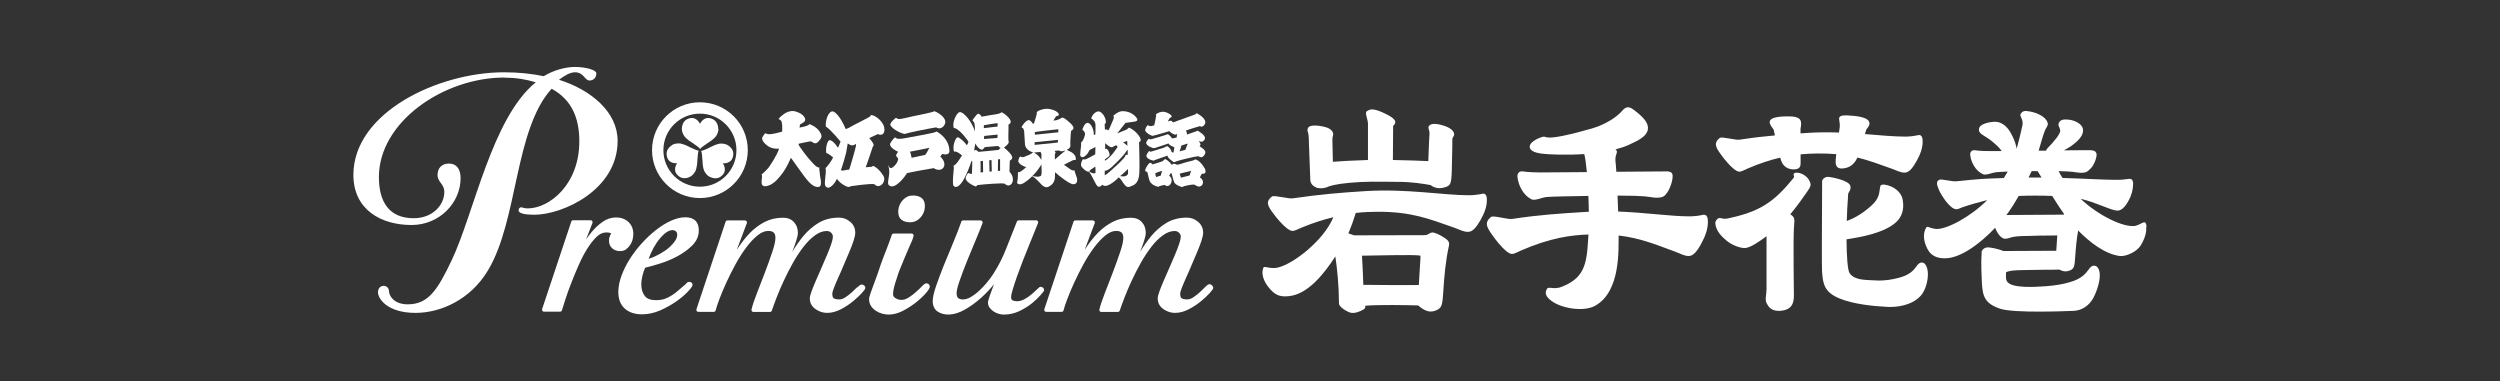 <?xml version="1.0" encoding="UTF-8"?>
<svg id="_レイヤー_2" data-name="レイヤー 2" xmlns="http://www.w3.org/2000/svg" viewBox="0 0 295 45">
  <rect x="0" y="0" width="295" height="45" fill="#333333" stroke="none"/>
  <defs>
    <style>
      .cls-1 {
        fill: none;
      }

      .cls-2 {
        fill: #fff;
      }
    </style>
  </defs>
  <g id="logo">
    <g>
      <g>
        <g>
          <g>
            <path class="cls-2" d="M82.59,12.07c-3.12,0-5.65,2.53-5.65,5.65s2.53,5.65,5.65,5.65,5.65-2.53,5.65-5.65-2.53-5.65-5.65-5.65ZM82.59,22.03c-2.38,0-4.31-1.93-4.31-4.31s1.93-4.31,4.31-4.31,4.31,1.93,4.31,4.31-1.93,4.31-4.31,4.31Z"/>
            <path class="cls-2" d="M84.75,15.21c0-.37-.12-.65-.26-.83-.14-.19-.31-.28-.31-.28-1.11-.6-1.58.52-1.58.52,0,0-.48-1.12-1.58-.52,0,0-.17.09-.31.28-.13.18-.25.46-.25.83,0,0-.02.34.21.73.12.21.3.39.59.62,0,0,.2.14.46.31.35.25.8.53.9.71h0c.11-.18.55-.46.9-.71.25-.18.46-.31.46-.31.29-.23.47-.41.59-.62.22-.39.21-.73.21-.73Z"/>
            <path class="cls-2" d="M79.33,17.11c-.32.19-.5.43-.59.63-.09.22-.08.41-.08.41.03,1.26,1.24,1.11,1.24,1.11,0,0-.73.97.34,1.63,0,0,.16.1.4.13.23.03.52-.01.84-.19,0,0,.3-.16.53-.55.12-.21.18-.45.24-.82,0,0,.02-.24.04-.55.04-.43.06-.95.16-1.13h0c-.21,0-.67-.25-1.06-.42-.28-.13-.5-.24-.5-.24-.35-.14-.59-.2-.83-.2-.46,0-.74.18-.74.18Z"/>
            <path class="cls-2" d="M83.71,20.84c.33.18.62.22.84.19.24-.03.4-.13.4-.13,1.07-.66.34-1.63.34-1.63,0,0,1.21.14,1.24-1.11,0,0,.01-.19-.08-.41-.09-.2-.27-.44-.59-.63,0,0-.29-.18-.74-.18-.24,0-.48.06-.83.2,0,0-.22.11-.5.24-.39.18-.85.43-1.06.42h0c.11.18.12.7.16,1.13.03.31.04.56.04.56.05.37.12.61.24.81.23.39.53.55.53.55Z"/>
          </g>
          <g>
            <path class="cls-2" d="M90.28,15.7c.26.16.52.26,2.01-.17.02-.18.06-1.17-.16-1.33-.18-.18-.19-.02-.24-.18-.01-.05.06-.04.09-.11.03-.07.33-.31.5-.44.16-.13.79-.5,1.39-.32.6.18,1,.47,1.13.85.13.38-.41.56-.58.68-.06.04-.03.24-.07.38.12-.02.19-.04.31-.07.13-.03.69-.12.85-.34.11.03.94.32,1.32,1.07.24.45.02.63-.14.85-.24.34-.45.36-.58.33-.17-.03-.3-.21-.44-.22-.14,0-1.31.24-1.46.3.04.16.08.2.15.32.08.12.86,1.24,1.36,1.74.13.13.63.79.98.73-.08.2.03.42.04.74,0,.26.14.75.13.96,0,.21.06.73-.59.57-.65-.16-1.31-1.16-1.47-1.36-.16-.2-1.32-1.84-1.48-2.06-.13.27-.45,1.06-.96,1.77-.31.43-.39.49-.75.89-.22.24-.82.71-1.4.7-.43-.07-.36-.47-.34-.7.02-.23.09-.6-.02-.72.14-.02.48-.42.69-.62.21-.19,1.17-1.66,1.38-2.4-.81.07-1.26-.25-1.43-.39-.18-.14-.56-.46-.58-.86.13-.32.4-.59.4-.59Z"/>
            <path class="cls-2" d="M103.19,19.64c-.26-.14-.22.02-.33.04-.11-.01-.58.06-.71.06.08-.15.75-2.16.84-2.44.31-.18-.19-.72-.42-1.01.16-.06.94-.44,1.02-.47.82.39.99-.66.51-1.32-.45-.66-1.06-.91-1.28-.92-.12-.04-.03.06-.14.16-.11.1-1.64.86-1.95,1.03-.31.17-.83.5-.96.43-.29-.8-1.15-2.23-1.65-2.04-.59.25-.76,1.56-.65,1.79.45.23,1.72,1.76,1.72,1.76,0,0-.22.56-.3.73-.16-.19-.42-.68-.87-.88-.45-.2-.63,1.15-.51,1.52.13-.07.8.5.8.5-.17.37-.78,1.23-.9,1.23.17.6-.31,2.07.09,2.24.36.4,1.08-.48,1.25-.95.46.64,1.16.93,1.29.95.23.03.26-.02.36-.08.12-.02,2.44-.35,2.78-.23.61.66,1.45-.33,1.07-.97-.37-.62-.77-.96-1.04-1.11ZM101.01,17.18c-.02.21-.72,2.68-.81,2.84-.25,0-.64.1-.73.11-.11-.01-.22-.04-.26-.04,0,0,.05-.15.09-.22.04-.07.49-1.56.54-1.83.04-.21.19-1.11.19-1.11.38.26.63.31.94.06,0,0,.07.04.03.19Z"/>
            <g>
              <path class="cls-2" d="M105.74,13.9c.16.13.27.24,1.15.01.88-.23,3.2-.63,3.36-.79.13.02,1.17.51,1.29,1.17.08.44-.46,1.13-1.07.74-.46.06-3.45.64-3.65.77-.2.07-1.46-.46-1.75-1.02-.11-.33.66-.89.66-.89Z"/>
              <path class="cls-2" d="M110.55,15.51c-.3.21-2.44.53-3.62.77-1.17.24-1.19-.01-1.32-.08,0,0-.4.36-.58.76-.08.48.84.9.95.95-.07.07-.14.18-.23.37-.08.19.24.3.23.5-.05.44-.49.92-.74,1.02-.28.11-.34-.11-.35-.31-.05.09-.05.24.02.43.12.93-.3,1.67-.02,1.93.7.67,2-1.17,2.14-1.42.26-.08,2.9-.57,3.15-.59.96.64,1.84-.36.77-1.37.05-.08.25-.31.25-.31.21.08.75.15.83-.25.04-1.02-.61-1.88-1.48-2.38ZM109.16,18.28c-.25.06-1.59.34-1.59.34,0,0-.12-.64-.2-.72.19-.05,2.17-.4,2.3-.47-.15.31-.39.74-.51.85Z"/>
            </g>
            <path class="cls-2" d="M119.12,20.25c-.01-.14.01-.69.04-1.3.46-.24.46-.57-.69-1.54.08-.06.62-.44.56-.69-.1-.21,0-1.48-.03-2.02.73-.32-.25-1.18-.81-1.46-.3.28-.89.23-2.35.53-.07-.14-.32-.41-.46-.34-.14.07-.42.46-.64.76.05.05.18.21.23.32.05.11.09.8.07,1.01-.3-1.07-1.3-2.33-1.78-2.29-.44.03-.98,1.46-.69,1.88,0,0,.09,0,.15.02.67.29,1.45,1.41,1.55,1.57,0,.13-.07.26-.18.44-.28-.38-.54-.64-.95-.9-.4-.26-.64.95-.63,1.08.01.13-.03.64.17.58.19-.06.45.15.84.43-.23.37-.71,1.17-1.01,1.22.06.14.06.39-.04,1.22-.05.94-.06,1.22.25,1.28.91.18,1.93-3.09,1.93-3.09l.08.11c0,.14-.04,1.28-.04,1.44-.1.03-.24-.02-.31-.06-.13-.05-.21-.03-.37.34-.36.58.92,1.15,1.05,1.19.15.06.18-.05.27-.14.86-.11,2.91-.26,3.21-.17.72.71,1.47-.48.57-1.42ZM116.15,14.77c.14-.02,1.48-.27,1.57-.22v.38c-.11.02-1.62.19-1.62.19,0,0-.06-.3.05-.35ZM117.72,15.88c0,.06-.03.4-.03.4l-1.58.12s0-.33.04-.36c.1,0,1.51-.17,1.58-.16ZM115.7,20.35c.03-.09,0-1.34,0-1.34l.29-.02.02,1.33-.31.03ZM116.76,20.25l-.03-1.34.27-.02.03,1.34-.27.02ZM118,20.16h-.25l.02-1.36.24-.02v1.37ZM117.82,17.69s-2.24.24-2.36.23c-.11-.11-.32-.34-.51-.13l.13-.86s.35.66.75.73c.24,0,.27-.26.41-.3.18-.03,1.48-.13,1.54-.13s.14.2.3.23c-.14.11-.26.23-.26.23Z"/>
            <path class="cls-2" d="M127.12,21.13c-.11-.36-.32-.85-.32-1.02-.43.04-.5-.18-1.26-.66.23-.14,1.15-.58,1.15-.58,0,0,.17.06.25-.02.1-.57-.52-.91-.68-.98-.16-.07-.26-.12-.4-.19.43-.16.49-.46.44-.57-.04-.06.06-1.61.09-1.67.55-.28.26-.63-.5-1.27-.16-.11-.46-.36-.6-.28-.44.31-.87.34-1,.33.06-.06.32-.49.32-.49,0,0,.11-.04.17-.06.37-.03.14-.61-.9-.8-.68-.13-1.31.18-1.41.25-.11.07-.18.18-.12.26,0,.12-.34,1.18-.34,1.18,0,0-.12.06-.15.02-.07-.09-.23-.41-.51-.41-.33.07-.8.71-.8.85,0,.13.17-.12.3.46.03.16.03.77.1,1.6.1.59.67.82.96.91-.38.28-.56.31-.84.43-.29.12-.4.2-.66.05-.09,0-.21.22-.26.53.03.33.62.66.95.71-.25.24-.72.64-.9.61-.19-.09.02.29-.18,1.22,0,.16.29.35.8.05,1.22-.79,1.86-1.85,2.07-2.19-.02.24.13,1.37-.13,1.38-.26.14-.75.03-.82.01-.08-.02-.21-.01-.08.06.17.02.58.46.73.6.18.17.68.93,1.23.53.79-.41.66-1.17.67-1.66.47.43,1.64,1.34,2.07,1.41.43.07.62-.28.52-.61ZM124.88,15.25v.36s-2.77.29-2.77.29c0,0,.02-.24-.02-.3.1-.07,2.79-.35,2.79-.35ZM122.89,18.88c-.11-.15-.23-.37-.4-.53-.18-.17-.4-.28-.46-.36.19,0,.63-.05.75-.07.02.06.07.13.1.22.03.09,0,.61,0,.74ZM122.09,17.09v-.31l2.75-.28-.02.32-2.74.28ZM124.48,18.82c0-.31-.02-.63,0-.68.02-.04.1-.1.1-.1l-.13-.24c.16,0,.42-.05.5-.05.18.15.43.12.69.02.03.03.02.05.02.05,0,0-.87.7-1.17.99Z"/>
            <path class="cls-2" d="M134.61,16.55c0-.37-.6-1.15-1.37-1.49-.11.03-.19.19-.37.26-.18.07-1.04.42-1.04.42l.98-1.24s.57-.08.86-.12c.3-.04.7-.07.47-.45-.57-.78-1.53-.89-1.97-.77-.25.07-.89.49-.78.54.13.17-.06.49-.21.84-.16.36-.32.79-.4.85-.24-.22-.4-.07-.4-.07l-.03-.68c.39-.14-.08-1.42-.73-1.5-.47.05-.77.52-.86.83.3.2.49.4.51.74.02.37-.02.97-.02,1.16l-.18.06c.03-.77-.44-1.52-.79-1.43-.35.09-.52.7-.55.76,0,0-.04.05.09.13.32.33.2.52.16.68-.04.17-.25.7-.41.72.04.66-.21,1.48-.06,1.64.26.35.66-.14.78-.26.12-.11.22-.43.3-.48.12-.04.67-.35.67-.35l-.02.87c-.22.12-1.06.61-1.24.61-.09,0-.19-.03-.19-.03-.07,0-.08.11-.19.3-.14.44-.04.56.22.82.26.25.45.33.53.34.09.01.12-.04.12-.04l-.02.07c.19.03.59,1,.88,1.49.28.49.56.19.72.03.56.58,1.94-.87,1.94-.87,0,0,.18.08.52.64.44.61.57.58,1.06.35.18-.08.79-.26.85-1.49.06-.64-.03-3.66-.03-3.66.07-.07.2-.04.2-.24ZM129.26,20.39s-.08.08-.19.07c-.11-.01-.38-.08-.53-.24-.04-.02,0-.03,0-.03.07-.03.06-.11.18-.18.16-.09.36-.25.53-.36.02.06.02.71.02.74ZM133.01,16.62l.02.59s-.38-.37-.51-.41c0,0,.42-.13.49-.18ZM130.37,18.81s.51-.35.55-.43c.06-.28-.14-.68-.32-.83,0,0-.06.03-.19.06.01-.11,0-.72,0-.72,0,0,.58.56.83.48.18-.08.24-.14.49-.26v.07s.08.07.13.1v.08s-.75,1.22-1.48,1.61v-.17ZM131.41,19.84c-.14.12-.76.72-1.05.85v-.55s.31.13,1.13-.72c.4-.38.63-.6.87-.88.46-.46.62-.89.71-.85-.01.1,0,.58,0,.58,0,0-.3-.07-.3.16-.03.17-.98,1.09-1.36,1.4ZM133.11,20.52c-.12.18-.27.38-.93.26,0,0,.78-.67.91-.84,0,.24.05.39.01.58Z"/>
            <g>
              <path class="cls-2" d="M141.54,17.26c.14-.11.19-.3-.11-.63.35.19.64.09.76-.29.06-.41-.76-.85-.84-.9-.08-.05-.18.05-.18.05l-1.11.39c.03-.15-.04-.36-.14-.47.14-.06,1.47-.49,1.65-.52.13.01.2.16.45-.05.66-.6-.43-1.27-.67-1.41-.23-.14-.22,0-.3.07-.23.07-1.81.66-1.92.69-.29.07-.61.3-.76.22-.2-.33-.39-.07-.56-.1.02-.06.05-.11.22-.4.31-.07.37-.28-.24-.58-.6-.3-1.04-.05-1.27.07-.22.12-.09.21-.09.21-.01.17-.18,1.03-.23,1.17-.18.06-.57.21-.74-.03,0,0-.25.2-.31.5-.16.32.64.76.86.78.37-.06,1.98-.56,1.98-.56,0,0,.06.13.4.32.35.19.37.05.51.03-.02.06-.03.28-.05.4-.08.01-.31.1-.56.11-.09-.19-.34-.41-.47-.5-.19.09-1.6.49-1.89.58-.3.09-.29-.02-.37-.04-.13.14-.27.28-.32.5.06.37.77.62.96.62.12-.06,1.49-.47,1.69-.56.08.25.62.39.69.46-.06.17-.07.51-.11.58-.03.07-.19.01-.24-.06.06-.18-.38-.66-.5-.66s-.35.2-.64.26c-.28.06-1.33.44-1.37.39-.05-.05-.11-.21-.37.27-.3.52.47.71.76.79.17-.09,1.5-.54,1.67-.6-.08.26.69.75.69.75.07.06.19.01.27-.05.29-.12,2.15-.58,2.64-.63.35.15.48.23.75-.16.32-.45-.14-.71-.6-1.03ZM139.87,17.68c-.13.03-.68.18-.68.18,0,0,.21-.57.2-.68.08-.02.66-.23.77-.24-.05.12-.26.63-.29.74Z"/>
              <path class="cls-2" d="M142.15,19.86c-.53-.91-.99-1.03-1.12-1.05-.06.02-.06.1-.57.21-.51.1-1.11.32-1.19.34-.08.03-.37.08-.37.08-.45-.2-.45-.12-.63.02-.07-.14-.42-.54-.78-.69-.05,0-.17.13-.31.26-.15.05-1.1.36-1.18.37-.06-.08-.2-.19-.24-.2-.24.02-.49.53-.57.7-.08.17-.06.34.02.34.03,0,.2-.02.21.19.11.39.17,1.02.45,1.21.25.28.76.4.83.4s.05-.05.1-.07c.05-.02.58-.16.64-.15.34.33.76,0,.81-.45.05-.45-.29-.63-.29-.63,0,0,.15-.25.22-.35.11.04.22.74.36,1.08.13.35.76.55.9.59.13.03.18-.03.21-.07.74-.21,1.23-.22,1.23-.22,0,0,.13.06.35.17.26.18.68.03.72-.37.05-.4-.36-.64-.36-.64,0,0,.18-.4.26-.43.09-.03.61.12.32-.63ZM136.97,20.72l-.55.17s-.11-.38-.1-.43c.01-.05.71-.28.8-.31-.02.12-.15.56-.15.56ZM140.38,20.7l-1.03.27-.15-.48s1.32-.33,1.37-.33c-.08.12-.19.54-.19.54Z"/>
            </g>
          </g>
        </g>
        <g>
          <path class="cls-2" d="M59.51,9.15c-7.17,0-14.8,5.24-14.8,11.74,0,2.89,1.17,4.86,4.11,4.86,2.22,0,3.61-1.55,3.61-3.1,0-.97-.8-1.13-.8-2.01,0-.8.5-1.34,1.34-1.34.92,0,1.38.67,1.38,1.72,0,2.93-2.51,5.53-5.78,5.53-3.65,0-6.87-1.84-6.87-5.91,0-7.38,10.02-12.11,17.77-12.11,1.76,0,3.27.17,4.69.46,1.17-.71,2.56-1.09,3.69-1.09,1.22,0,2.52.34,2.52.76,0,.54-.38.84-.8.84-.59,0-.67-.97-1.72-.97-.54,0-1.17.34-1.89.88,3.82,1.21,6.92,3.82,6.92,7.21,0,5.78-6.46,8.72-9.85,8.72-1.09,0-1.84-.17-1.84-.5,0-.21.13-.38.29-.38s.34.13.8.13c2.51,0,6.08-2.77,6.08-7.92,0-2.72-.88-4.9-3.27-6.2-4.4,4.86-3.94,15.47-7.5,21.42-2.1,3.52-5.66,5.03-8.55,5.03-3.4,0-4.44-1.72-4.44-2.43,0-.42.25-.76.67-.76s.63.34.63.63c0,.46.5,1.55,2.22,1.55,2.43,0,3.52-1.72,5.16-5.16,2.68-5.62,4.74-16.81,9.94-21.04-1.13-.33-2.18-.54-3.69-.54Z"/>
          <g>
            <path class="cls-2" d="M73.87,29.42c.19-.14.35-.3.48-.5.13-.2.24-.42.3-.67.06-.27.08-.45.08-.65,0-.6-.21-1.07-.59-1.42-.37-.34-.85-.52-1.43-.52s-1.1.17-1.59.51c-.46.32-.9.72-1.29,1.19-.24.29-.47.59-.68.9l.76-1.95c.03-.07.02-.15-.02-.22s-.12-.1-.19-.1h-2.07c-.1,0-.19.06-.22.16l-3.44,10.32c-.02.07-.01.15.03.21.04.06.11.1.19.1h1.9c.1,0,.19-.07.22-.17.09-.31.23-.75.42-1.33.18-.57.41-1.2.68-1.89.27-.69.56-1.4.88-2.12.31-.71.65-1.36,1.01-1.93.35-.56.72-1.03,1.1-1.4.35-.33.65-.45.97-.5.38-.05.69.05.75.1-.05.09-.1.19-.14.28-.08.18-.12.36-.12.56,0,.38.12.68.37.91.24.22.55.34.93.34.29,0,.54-.07.75-.22Z"/>
            <path class="cls-2" d="M81.3,33.26c-.15,0-.26.11-.33.2-.04.06-.1.12-.19.18-.23.19-.46.39-.71.61-.24.21-.49.41-.76.58-.26.17-.55.32-.86.43-.3.11-.64.16-1.03.16-.64,0-1.08-.16-1.34-.5-.27-.35-.41-.82-.41-1.41,0-.27.05-.61.15-1.02.09-.35.19-.65.31-.9.45-.11,1.01-.27,1.68-.47.72-.22,1.43-.51,2.1-.87.68-.36,1.27-.79,1.77-1.28.52-.52.78-1.12.78-1.78,0-1.01-.55-1.55-1.58-1.55-.54,0-1.11.14-1.71.41-.58.26-1.17.63-1.76,1.09-.58.45-1.14.98-1.67,1.56-.53.58-1,1.2-1.41,1.84-.41.64-.74,1.31-.99,1.98-.25.68-.38,1.34-.38,1.95,0,.83.26,1.49.76,1.94.5.45,1.18.68,2.02.68.74,0,1.47-.16,2.18-.47.69-.31,1.32-.66,1.88-1.05.55-.39,1.01-.78,1.35-1.14.47-.5.57-.69.57-.83,0-.03-.01-.34-.43-.34ZM79.91,27.65c.02.33-.12.63-.38.95-.28.35-.61.67-1,.94-.4.28-.82.52-1.26.72-.26.12-.51.21-.73.27.08-.19.16-.41.27-.65.18-.42.41-.84.68-1.24.27-.39.57-.74.89-1.03.29-.26.66-.46.95-.46.22,0,.56.11.58.49Z"/>
            <path class="cls-2" d="M101.15,33.88c-.17.18-.39.38-.63.61-.24.22-.5.42-.77.6-.24.16-.48.24-.71.24-.31,0-.53-.05-.67-.14-.1-.07-.16-.27-.16-.56,0-.05.02-.2.18-.63.13-.34.3-.74.5-1.19.21-.46.43-.95.65-1.49l.65-1.52c.21-.49.38-.94.52-1.35.14-.43.21-.75.21-.98,0-.53-.2-.97-.6-1.3-.39-.33-.83-.49-1.31-.49-.92,0-1.73.21-2.42.62-.67.41-1.28.93-1.79,1.55-.48.58-.92,1.21-1.32,1.88.17-.44.33-.87.46-1.27.14-.43.21-.75.21-.98,0-.52-.16-.95-.47-1.28-.32-.34-.75-.51-1.28-.51-.82,0-1.56.18-2.21.52-.63.34-1.21.77-1.71,1.29-.49.51-.95,1.09-1.36,1.71l-.18.27,1.19-3.15c.03-.07.02-.15-.03-.22-.04-.06-.12-.1-.19-.1h-2.07c-.1,0-.19.06-.22.16l-3.44,10.32c-.02.07-.01.15.03.21.04.06.11.1.19.1h1.82c.11,0,.2-.07.23-.18.07-.3.22-.75.44-1.33.22-.59.5-1.25.82-1.95.32-.71.69-1.43,1.08-2.15.39-.72.82-1.39,1.26-1.98.44-.59.89-1.07,1.35-1.44.43-.35.85-.52,1.24-.52.6,0,.86.24.86.81,0,.38-.12.94-.37,1.67-.25.75-.54,1.56-.86,2.4-.33.85-.64,1.67-.95,2.46-.31.8-.53,1.44-.64,1.93-.02.07,0,.14.04.2.04.06.11.09.18.09h1.96c.1,0,.19-.07.22-.16.13-.4.32-.92.56-1.54.24-.62.52-1.29.85-1.99.32-.7.69-1.41,1.08-2.11.39-.7.82-1.34,1.26-1.91.43-.56.89-1.01,1.37-1.35.45-.33.91-.49,1.36-.49.2,0,.37.06.51.2.14.13.21.28.21.47,0,.12-.03.36-.18.82-.13.38-.29.83-.5,1.31-.21.49-.42,1-.66,1.53-.23.53-.45,1.03-.66,1.51-.21.49-.38.9-.51,1.26-.14.39-.21.66-.21.84,0,.54.23.97.68,1.28.42.29.88.44,1.35.44.56,0,1.11-.15,1.66-.44.53-.28,1-.59,1.41-.93.41-.34.75-.65,1.01-.94.4-.45.44-.53.44-.64,0-.14-.07-.25-.19-.32-.23-.13-.37-.13-.76.27Z"/>
            <path class="cls-2" d="M107.42,26.23c.44,0,.84-.18,1.17-.53.32-.34.5-.75.54-1.21.04-.49-.08-.86-.34-1.09-.25-.22-.61-.33-1.08-.33s-.84.18-1.17.53c-.32.34-.5.75-.54,1.21-.04.49.08.86.34,1.09.25.22.61.33,1.08.33Z"/>
            <path class="cls-2" d="M109.34,33.43c-.15,0-.31.1-.57.37-.19.2-.42.42-.69.66-.26.24-.55.45-.86.65-.48.3-1.02.42-1.57.06-.19-.12-.27-.27-.27-.46,0-.39.13-.97.39-1.72.27-.77.12-.48.47-1.34.35-.87.71-1.71,1.06-2.53.11-.26.18-.42.24-.54.12-.27.16-.35.26-.72.02-.07,0-.15-.04-.21-.04-.06-.11-.09-.19-.09h-2.12c-.1,0-.19.06-.22.16-.3.87-.49,1.37-.7,1.9-.12.3-.24.61-.39,1.01-.41,1.1-.3.93-.6,1.73-.3.81-.54,1.45-.71,1.94-.25.68-.28.89-.28,1,0,.3.08.58.23.81.15.23.35.42.59.58.23.15.49.26.75.33.26.07.52.1.76.1.54,0,1.1-.15,1.68-.45.55-.29,1.06-.62,1.52-.98.46-.36.84-.72,1.14-1.06.41-.47.49-.65.49-.79,0-.27-.19-.4-.37-.4Z"/>
            <path class="cls-2" d="M122.8,33.84c-.11,0-.16.04-.46.33-.17.17-.39.36-.64.58-.25.21-.53.4-.83.56-.57.31-1.08.27-1.4.12-.04-.02-.16-.07-.16-.39,0-.11.03-.35.19-.88.13-.44.3-.95.5-1.52.2-.57.43-1.19.68-1.83.25-.65.5-1.26.74-1.85.24-.59.46-1.12.65-1.6.19-.47.32-.82.42-1.04.03-.07.02-.16-.02-.22-.04-.07-.12-.1-.19-.1h-2.07c-.1,0-.18.06-.22.15-.43,1.06-.85,2.12-1.25,3.16-.4,1.03-.9,2.03-1.51,2.98-.24.37-.51.75-.82,1.11-.31.37-.63.7-.96.99-.32.29-.65.52-.96.7-.65.35-1.19.28-1.43.08-.12-.1-.18-.3-.18-.59s.12-.78.37-1.49c.25-.73.55-1.53.89-2.36.34-.85.69-1.68,1.03-2.49.34-.81.6-1.46.77-1.92.03-.07.02-.15-.03-.21-.04-.06-.12-.1-.19-.1h-2.07c-.1,0-.19.06-.22.16-.26.74-.58,1.58-.96,2.48-.38.92-.75,1.81-1.11,2.69-.35.87-.66,1.69-.91,2.43-.26.76-.39,1.34-.39,1.75,0,.55.19.97.56,1.23.75.53,1.96.51,3.22-.21.65-.37,1.3-.83,1.9-1.37.57-.51,1.09-1.05,1.55-1.63-.02.04-.03.09-.05.13-.17.44-.32.85-.45,1.23-.19.53-.21.71-.21.8,0,.23.07.45.22.64.13.17.29.31.47.43.18.11.37.2.58.26.21.06.41.09.6.09.65,0,1.27-.14,1.85-.42.56-.27,1.06-.58,1.48-.92.41-.34.74-.66,1-.95.42-.49.42-.51.42-.6,0-.22-.15-.37-.37-.37Z"/>
            <path class="cls-2" d="M142.96,33.61c-.23-.13-.37-.13-.76.27-.17.18-.39.38-.63.61-.24.22-.5.42-.77.6-.24.16-.48.24-.71.24-.31,0-.53-.05-.67-.14-.1-.07-.16-.27-.16-.56,0-.05.02-.2.18-.63.13-.34.3-.74.5-1.19.21-.46.43-.95.65-1.49l.65-1.52c.21-.49.38-.94.52-1.35.14-.43.21-.75.21-.98,0-.53-.2-.97-.6-1.3-.39-.33-.83-.49-1.31-.49-.92,0-1.73.21-2.42.62-.67.41-1.28.93-1.79,1.55-.48.58-.92,1.21-1.32,1.88.17-.44.33-.87.46-1.27.14-.43.21-.75.21-.98,0-.52-.16-.95-.47-1.28-.32-.34-.75-.51-1.28-.51-.82,0-1.56.18-2.21.52-.63.34-1.21.77-1.71,1.29-.49.51-.95,1.09-1.36,1.71l-.18.27,1.19-3.15c.03-.07.02-.15-.03-.22-.04-.06-.12-.1-.19-.1h-2.07c-.1,0-.19.06-.22.16l-3.44,10.32c-.02.07-.01.15.03.21.04.06.11.1.19.1h1.82c.11,0,.2-.07.23-.18.07-.3.22-.75.44-1.33.22-.59.5-1.25.82-1.95.32-.71.69-1.43,1.08-2.15.39-.72.82-1.39,1.26-1.98.44-.59.89-1.07,1.35-1.44.43-.35.85-.52,1.24-.52.6,0,.86.24.86.81,0,.38-.12.94-.37,1.67-.25.75-.54,1.56-.86,2.4-.33.85-.64,1.67-.95,2.46-.31.8-.53,1.44-.64,1.93-.02.07,0,.14.04.2.04.06.11.09.18.09h1.96c.1,0,.19-.07.22-.16.13-.4.32-.92.56-1.54.24-.62.52-1.29.85-1.99.32-.7.69-1.41,1.08-2.11.39-.7.82-1.34,1.26-1.91.43-.56.89-1.01,1.37-1.35.45-.33.91-.49,1.36-.49.2,0,.37.06.51.2.14.13.21.28.21.47,0,.12-.03.36-.18.82-.13.38-.29.83-.5,1.31-.21.49-.42,1-.66,1.53-.23.53-.45,1.03-.66,1.51-.21.49-.38.9-.51,1.26-.14.39-.21.66-.21.84,0,.54.23.97.68,1.28.42.29.88.44,1.35.44.56,0,1.11-.15,1.66-.44.53-.28,1-.59,1.41-.93.41-.34.75-.65,1.01-.94.4-.45.44-.53.44-.64,0-.14-.07-.25-.19-.32Z"/>
          </g>
        </g>
      </g>
      <g>
        <path class="cls-2" d="M154.46,17.06c.01.37.16,4.26.16,4.26.08.63.79.85.85.86.39.05.56.06.98-.05.11-.03.23-.07.33-.13.15-.04.33-.1.58-.16.86-.2,2.57-.38,4.51-.4,1.08,0,2.06,0,3.04.02,1.58-.02,3.14.24,3.91.38.13.12.3.2.5.28.37.14.8.1,1.21-.03.61-.19.73-.38.78-1.9.06-2.04.07-3.83.07-3.83.03-.14.18-.29.21-.45.04-.2-.1-.83-1.6-1.19-.9-.22-1.22-.04-1.37.14-.11.12-.07.3.04.61.05.13,0,.72-.03,1.21-.01.19-.05,1.28-.09,2.33-1.03-.05-2.57-.1-4.18-.13.03-2.55.03-4.02.03-4.02.51-.48.33-.89-1.28-1.61-1.22-.54-1.49-.32-1.82-.13-.29.17.13.97.13,1.48v4.28c-1.78.05-3.37.15-4.14.21l-.06-2.51c-.02-.58.15-.58.09-.83-.08-.31-.31-.69-1.44-.87-.91-.15-1.25-.02-1.38.06-.22.14-.25.43-.17.62.13.3.13,1.01.14,1.5Z"/>
        <path class="cls-2" d="M216.6,19c.02.31-.06,1.09,1.16.83.79-.16,1.21-.78,1.42-1.24,1.36.33,2.59.8,4.03,1.31.62.22,1.05.48,1.56.47.48-.01.9-.49,1.39-1.37.43-.77.73-1.55.71-2.34,0-.2-.01-.74-.44-.73,0,0,0,0,0,0-.54.12-1.08.19-1.6.19-1.33,0-2.95-.15-4.77-.3.1-.33.17-.55.17-.55.59-.62.7-1.37-1.41-1.59-2.58-.27-1.58.31-1.74,1.38,0,0-.03.23-.08.58-1.22-.04-2.5-.04-3.82.05-.25.02-.49.03-.72.05,0-.33,0-.54,0-.54.17-.92.19-1.49-1.56-1.47-2.7.03-2.2.81-1.61,1.56,0,0,.06.28.15.69-1.28.11-2.58.26-4.14.5-.45.1-2.13-.4-2.37-.2-.44.36-.61.71-.28,1.32.32.58,1.85,2.64,2.59,2.66.27,0,.6-.21,1-.38,1.44-.62,2.71-1.02,3.83-1.28.03.12.06.22.09.31.21.65.73,1.1,1.55,1.08.86-.02.75-.6.76-.94,0-.09,0-.42,0-.84.74-.07,1.41-.09,2.05-.1.79,0,1.5.02,2.16.08-.05.42-.08.73-.07.82Z"/>
        <path class="cls-2" d="M175,22.85s0,0,0,0c-.57.12-1.13.19-1.67.19-2.98,0-7.35-.79-12.2-.49-2.9.18-5.39.39-8.56.85-.47.1-2.23-.41-2.48-.21-.47.37-.64.72-.29,1.34.34.6,1.94,2.7,2.71,2.72.28,0,.63-.21,1.05-.38,1.38-.57,2.64-.97,3.78-1.24-.09.19-.18.38-.28.58-1.36,2.61-4.98,5.32-6.65,5.42-1.04,0-1.23-.29-1.35,0-.21.57-.1,1.49.86,2.54.71.77,1.29.85,2.12.78,2.24-.18,4.17-2.59,5.53-4.69.21,1.38.42,3.39.43,5.56,0,.36.81.9,1.31,1.06.5.16,1.19-.12,1.6-.37.22-.13.22-.3.17-.43,1.61-.15,5.11-.07,6.26-.04.97.85,1.56.81,2.13.58.67-.27.74-.66.83-2.12.12-1.9.27-3.63.67-5.49.05-.29.05-.39-.14-.64-.18-.24-1.36-.95-1.82-.94-.54.09-.31.31-1.03.32l-8.21.02c-.19-.07-.42-.16-.66-.23.3-.7.61-1.56.87-2.41.94-.11,1.78-.14,2.53-.14,4.05-.02,6.13.84,9.1,1.88.65.23,1.09.5,1.63.49.5,0,.95-.49,1.46-1.39.45-.79.76-1.58.75-2.39,0-.21-.01-.75-.46-.74ZM167.51,30.15c.14.01.1.09.1.35-.01.32-.14,2.19-.19,3.13-1.19.03-5.05,0-6.55-.02-.04-1.03-.07-2.01-.11-2.6-.02-.28-.04-.57-.04-.84,1.05-.02,3.21-.05,3.62-.06,1.59-.02,2.67-.02,3.18.04Z"/>
        <path class="cls-2" d="M201.06,25.33s0,0,0,0c-.58.13-1.15.2-1.71.2-2.18,0-5.1-.44-8.41-.57-.02-.6-.04-1.25-.07-1.88,3.44,0,3.73.17,4.18.22.18.02.31.03.38.03.77,0,.97-.13,1.31-.62.34-.49.65-1.37.63-1.98-.02-.61-.64-.5-1.29-.5l-5.35.04c-.04-.62-.08-1.09-.11-1.29-.04-.55.13-.72.17-1.01,0-.06.05-.18-.16-.34.58-.15,1.12-.33,1.6-.55,1.14-.52,2.1-1.01,2.22-1.81.11-.7-.45-1.44-1.82-2.42-.15-.11-.28-.16-.41-.18-.4-.06-.64.22-.9.51-.4.46-1.66,1.46-3.47,1.98-4.32,1.23-4.99,1.09-5.36,1.04-.06,0-.08-.02-.11-.03-.03-.01-.08-.04-.15-.04-.05,0-.17,0-.22.02-.16.05-1.53.49-1.5,1.19.03.59,1.02.73,1.35.78.08.01.16.02.25.03.67.07,2.65.18,4.83.03.11.39.22,1.16.31,2.13l-5.55.04c-.43,0-1.45-.04-1.75-.09-.4-.07-.6-.04-.71.07-.22.22-.21.38-.14.83.14.72.58,1.81,1.57,2.34.44.24,1.12-.17,1.81-.25.46-.05,2.62-.1,4.95-.13.03.62.04,1.25.05,1.87-.19,0-.39.02-.58.03-2.96.19-5.18.32-8.43.81-.48.11-2.28-.45-2.53-.23-.48.4-.66.78-.3,1.44.35.64,1.98,2.91,2.77,2.93.28,0,.64-.22,1.07-.41,3.45-1.5,5.92-1.82,7.96-1.89-.01.21-.02.41-.04.6-.17,2.99-.48,4.64-3.36,5.66-1.07.25-1.38-.28-1.59.35-.14.4,0,.75.59,1.2,1.15.9,3.8,1.36,5.17.61,3.09-1.69,2.75-6.84,2.79-8.24,0-.02,0-.04,0-.06,2.53.3,4.31,1.04,6.62,1.89.67.24,1.12.54,1.66.53.51,0,.97-.53,1.49-1.5.46-.85.78-1.7.76-2.57,0-.22-.01-.81-.47-.8Z"/>
        <path class="cls-2" d="M211.92,20.37c-.26.04-.3.2-.27.27.11.25,0,.35-.09.46-2.26,2.75-3.89,3.89-7.76,4.69-.29.06-.5,0-.66-.03-.18-.04-.35-.07-.49.08-.15.16-.27.3-.24.55.09.87.72,1.5,1.33,2.01.61.51,1.62.92,2.24.86.61-.07,1.62-.75,2.47-1.39.01,1.43,0,4.45,0,6.2,0,.29-.03.55-.06.77-.04.36-.07.65.05.89.23.47.55.95,1.44.95.11,0,.23,0,.36-.02,1.01-.13,1.44-.65,1.44-1.76,0,0-.09-6.56,0-7.91l.06-.93c0-.39-.17-.55-.37-.7-.03-.02-.07-.05-.12-.07.81-.97,1.56-2.04,2.01-2.69.18-.28.45-.62.38-.92-.25-1.02-1.32-1.36-1.71-1.3Z"/>
        <path class="cls-2" d="M226.97,31.02c-.07-.03-.14-.04-.21-.04-.28,0-.44.21-.62.45-.3.41-.76,1.02-2.08,1.35-.78.2-1.6.37-2.73.31-1.33-.07-2.46-.02-3.06-.83-.25-.34-.37-2.01-.38-4.02,1.66-.26,4.55-.74,5.94-2.11.85-.85.8-1.9.69-2.55-.1-.59-.57-1.36-1.77-1.72-.13-.04-.51-.1-.61-.08-.28.07-.26.12-.33.59-.07.47-.1,1.08-.95,1.86-1.07.99-2.11,1.54-2.94,1.85.03-.96.07-1.92.14-2.8.01-.18.02-.31.02-.36,0-.09.05-.17.11-.27.11-.17.24-.39.14-.74-.18-.64-2.31-1.04-2.64-1.04h0c-.21.01-.4.09-.53.22-.12.12-.18.28-.15.41.01.13-.03,6.12-.03,7.48,0,1.35,0,2.78.02,2.98.09,1.62.31,2.54,2.09,3.27,1.59.65,3.87.9,5.75.99.07,0,.16,0,.26,0,.37,0,2.43-.04,3.57-1.35.82-.95,1.17-3.16.37-3.82-.02-.02-.04-.03-.07-.04Z"/>
        <path class="cls-2" d="M253.3,26.76c-.1-1.02-.54-.27-1.38-.1-1.31.19-4.22-1.15-6.41-3.2,1.8.4,3.5,1.34,4.3,1.39.48.03.91-.37,1.34-1.13.37-.66.55-1.33.56-2,0-.17,0-.62-.42-.62,0,0,0,0,0,0-.54.08-1.08.13-1.6.12-.99,0-3.22-.1-4.28-.15-.51-.02-1.22-.05-2.03-.07-.2-.3-.35-.57-.46-.81,1.71.04,1.95.14,2.27.17.17.02.28.03.35.03.69,0,.79-.16,1.18-.53.35-.36.68-1.15.68-1.64-.05-.54-.61-.5-1.2-.5l-2.66.02c.24-.13.51-.28.79-.46,1.01-.7,1.49-1.33,1.47-1.91,0-.26-.14-.64-.68-.93-.39-.23-.86-.34-1.37-.34h-.11c-.56.02-.75.36-.74.67v.04s.01.03.02.04l.04.09c.09.22.15.36.15.47.01.39-.73,1.3-1.46,2.03-.12.12-.19.23-.21.34h-.88c.35-1.21.67-2.38.91-2.71.19-.25.19-.47.16-.57-.21-.69-1.16-1.18-2.13-1.35-.61-.11-.83-.07-1.07.3-.15.28.36.65.22,1.32-.14.66-.4,1.77-.68,2.78-.08-.43-.25-.99-.47-1.42l-.04-.08c-.25-.49-.71-1.41-1.71-1.65-.53-.12-1.92.12-2.17.62-.25.53.21.81.59,1.04.3.18.7.43,1.2.88.2.18.43.37.68.69.06.07.11.14.16.2h-1.34c-.39,0-1.31-.02-1.58-.07-.36-.06-.54-.04-.64.06-.2.19-.19.32-.13.71.13.62.52,1.55,1.42,2.01.4.2,1.01-.15,1.63-.22.23-.03.7-.05,1.34-.07-.14.24-.29.49-.46.76-2.31.07-2.73.09-5.57.38-.45.08-1.77-.3-2.04-.18-.36.17-.36.51-.01,1.28.23.52,1.26,2.17,1.99,2.2.27,0,.31-.07.72-.22.76-.27,1.93-.61,2.95-.86-1.9,1.93-4.78,3.49-6.04,3.41-.9-.11-1-.42-1.17-.14-.31.52-.42,1.42.18,2.54.44.82,1.19,1.04,1.92,1.06,1.95.07,4.34-1.81,6.05-3.6.26.69.71,1.27,1.14,1.29h0c.09,0,.28,0,.66-.13.39-.14.97-.19,2.14-.2.65,0,1.29-.06,1.87-.04.57-.01,1.09-.02,1.52-.02-.03.47-.09,1.27-.12,1.81l-6.2.03s-.03,0-.05,0c-.67-.29-1.64-.45-1.87-.43h0c-.22.02-.41.11-.54.25-.12.13-.18.28-.15.42.02.13-.06.49-.03,1.83.01.57.05,1.48.06,1.67.09,1.59.33,2.46,2.16,3.07,1.64.55,7.89.28,8.71.25.87-.04,1.79-.57,2.31-1.57.59-1.15,1.14-3.1.32-3.7-.02-.01-.04-.03-.07-.03-.07-.02-.15-.03-.22-.03-.29.02-.45.23-.63.48-.31.42-.78,1.05-2.14,1.45-.8.24-1.69.4-2.82.49-1.37.1-3.92.26-4.58-.47-.22-.24-.21-.56-.18-1.19.05-.01.09-.03.15-.05.36-.13.9-.18,1.98-.19.6,0,2.74-.06,3.28-.04.4,0,.68-.01.89-.02.5.29.86.24,1.21.11.52-.2.57-.48.64-1.55.07-1.1.17-2.12.35-3.17,1.39,1.41,3.19,2.8,4.94,3.01.69.08,1.98-.49,2.44-1.24.67-1.09.69-1.86.65-2.21ZM240.43,20.18c.16.26.33.54.47.77-.51,0-1.02,0-1.53,0,.13-.27.26-.53.37-.76.22,0,.45,0,.69,0ZM236.8,25.37s-.03,0-.05,0c.08-.11.16-.21.24-.31.35-.49.79-1.18,1.22-1.94,1.24-.05,2.64-.05,3.95,0,.47.77.99,1.56,1.42,2.16-.04.01-.08.03-.11.05l-6.67.04Z"/>
      </g>
    </g>
  </g>
  <g id="_枠線" data-name="枠線">
    <rect class="cls-1" width="295" height="45"/>
  </g>
</svg>